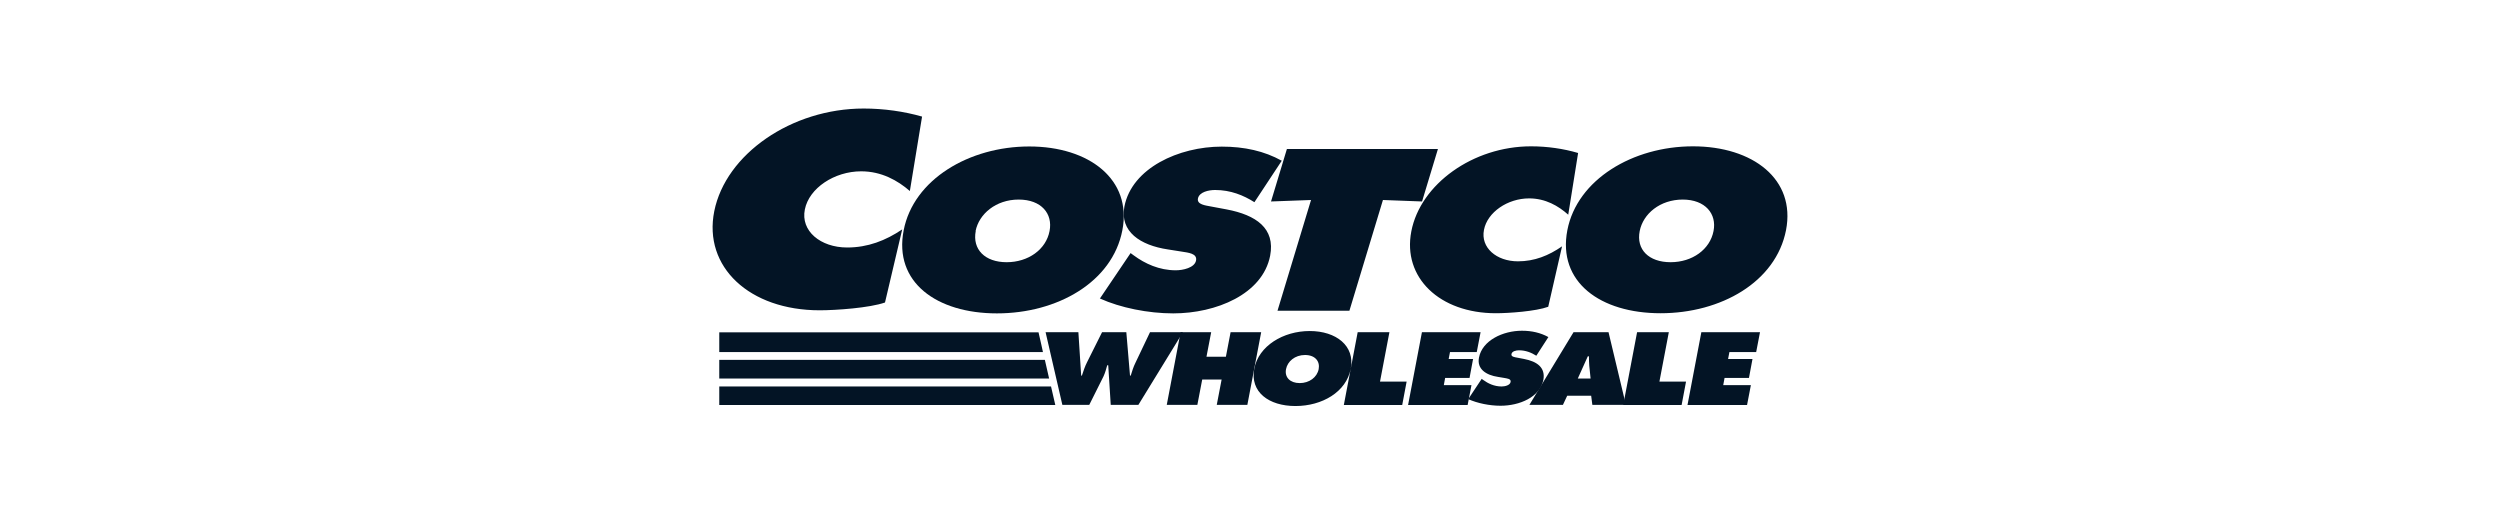 <?xml version="1.0" encoding="UTF-8"?>
<svg id="Layer_1" xmlns="http://www.w3.org/2000/svg" viewBox="0 0 170 35">
  <defs>
    <style>
      .cls-1 {
        fill: #031425;
      }
    </style>
  </defs>
  <path class="cls-1" d="M73.33,22.59l.19,2.95h.05c.1-.3.2-.62.35-.91l1.02-2.04h1.65l.25,2.95h.05c.09-.29.18-.59.32-.87l.99-2.08h2.24l-3.03,4.94h-1.88l-.17-2.69h-.07c-.07.26-.14.51-.25.75l-.97,1.94h-1.83l-1.14-4.94h2.24Z"/>
  <path class="cls-1" d="M80.28,22.59h2.08l-.32,1.67h1.32l.32-1.67h2.08l-.94,4.94h-2.08l.33-1.72h-1.32l-.33,1.72h-2.08l.94-4.94Z"/>
  <path class="cls-1" d="M91.85,25.07c-.3,1.59-1.95,2.54-3.76,2.54s-3.1-.95-2.8-2.54c.3-1.55,1.97-2.56,3.77-2.56s3.09,1.01,2.79,2.56h0ZM87.45,25.1c-.11.56.28.95.93.95s1.18-.39,1.29-.95c.1-.53-.24-.96-.93-.96-.69,0-1.19.44-1.29.96ZM92.32,22.59h2.16l-.64,3.36h1.81l-.3,1.59h-3.97l.94-4.94ZM100.75,25.76l.1.07c.34.25.76.45,1.26.45.21,0,.56-.07.61-.3s-.24-.24-.43-.28l-.42-.07c-.82-.12-1.45-.54-1.3-1.31.22-1.17,1.63-1.83,2.92-1.83.68,0,1.27.14,1.8.43l-.82,1.27c-.33-.21-.72-.37-1.18-.37-.19,0-.48.06-.51.26-.04.18.23.21.39.24l.47.09c.88.17,1.46.58,1.31,1.42-.23,1.18-1.63,1.76-2.91,1.76-.75,0-1.58-.17-2.2-.45l.93-1.4h0Z"/>
  <path class="cls-1" d="M108.16,25.74l-.09-.87c-.02-.21-.02-.43-.02-.64h-.08l-.68,1.51h.87,0ZM106.28,27.53h-2.28l3-4.94h2.38l1.18,4.94h-2.28l-.08-.62h-1.63l-.29.62h0Z"/>
  <path class="cls-1" d="M111.32,22.59h2.16l-.64,3.36h1.81l-.3,1.59h-3.97l.94-4.94ZM115.69,22.59h3.99l-.26,1.35h-1.82l-.09.47h1.66l-.24,1.29h-1.66l-.09.49h1.88l-.26,1.35h-4.05l.94-4.94Z"/>
  <g>
    <path class="cls-1" d="M86.43,13.7l2.72-.1-2.28,7.53h4.89l2.28-7.53,2.66.1,1.08-3.57h-10.27l-1.08,3.57h0ZM76.32,15.66c-.68,3.53-4.43,5.65-8.53,5.65s-7.03-2.12-6.34-5.65c.67-3.46,4.46-5.7,8.54-5.7s7,2.25,6.33,5.7h0ZM66.35,15.71c-.24,1.25.63,2.12,2.1,2.12s2.68-.86,2.92-2.12c.23-1.17-.55-2.14-2.1-2.14-1.55,0-2.7.98-2.93,2.14h0Z"/>
    <path class="cls-1" d="M74.8,20.3c1.39.63,3.28,1.01,4.98,1.01,2.91,0,6.08-1.3,6.59-3.92.36-1.87-.96-2.77-2.96-3.15l-1.07-.2c-.36-.07-.96-.13-.88-.54.09-.45.74-.58,1.17-.58,1.05,0,1.93.36,2.67.83l1.86-2.82c-1.19-.66-2.54-.96-4.08-.96-2.92,0-6.11,1.46-6.62,4.07-.33,1.72,1.09,2.64,2.95,2.92l.95.15c.43.07,1.07.12.97.61s-.89.66-1.38.66c-1.12,0-2.09-.45-2.85-1.01l-.22-.16-2.1,3.11ZM107.3,10.4c-.98-.29-2.09-.45-3.19-.45-3.94,0-7.52,2.57-8.14,5.78-.61,3.14,1.92,5.57,5.75,5.57.87,0,2.72-.13,3.56-.44l.94-4.11c-.91.63-1.87,1.02-3,1.02-1.46,0-2.55-.93-2.31-2.14.23-1.2,1.61-2.14,3.07-2.14,1.11,0,1.99.51,2.66,1.11l.67-4.19h0ZM115.12,9.95c-4.08,0-7.87,2.25-8.54,5.7-.68,3.53,2.24,5.65,6.34,5.65s7.84-2.12,8.53-5.65c.67-3.46-2.25-5.7-6.33-5.7ZM114.42,13.57c1.55,0,2.33.98,2.1,2.14-.24,1.25-1.44,2.12-2.92,2.12s-2.35-.86-2.1-2.12c.23-1.17,1.38-2.14,2.93-2.14h0ZM62.71,7.93c-1.22-.35-2.6-.55-3.98-.55-4.91,0-9.38,3.1-10.16,6.98-.76,3.79,2.39,6.74,7.17,6.74,1.09,0,3.39-.16,4.44-.53l1.17-4.97c-1.13.76-2.34,1.23-3.74,1.23-1.82,0-3.18-1.13-2.88-2.59.29-1.45,2.01-2.59,3.83-2.59,1.38,0,2.48.62,3.31,1.34l.83-5.06h0Z"/>
  </g>
  <path class="cls-1" d="M48.91,27.54h22.87,0s-.02,0-.02,0l-.29-1.26h-22.56v1.27ZM48.91,25.74h22.43l-.29-1.27h-22.14v1.27ZM48.91,23.94h22.01l-.1-.46-.2-.88h-21.71v1.34ZM96.69,22.59h3.99l-.26,1.35h-1.82l-.09.47h1.66l-.24,1.29h-1.66l-.09.49h1.88l-.26,1.35h-4.05l.94-4.94Z"/>
</svg>